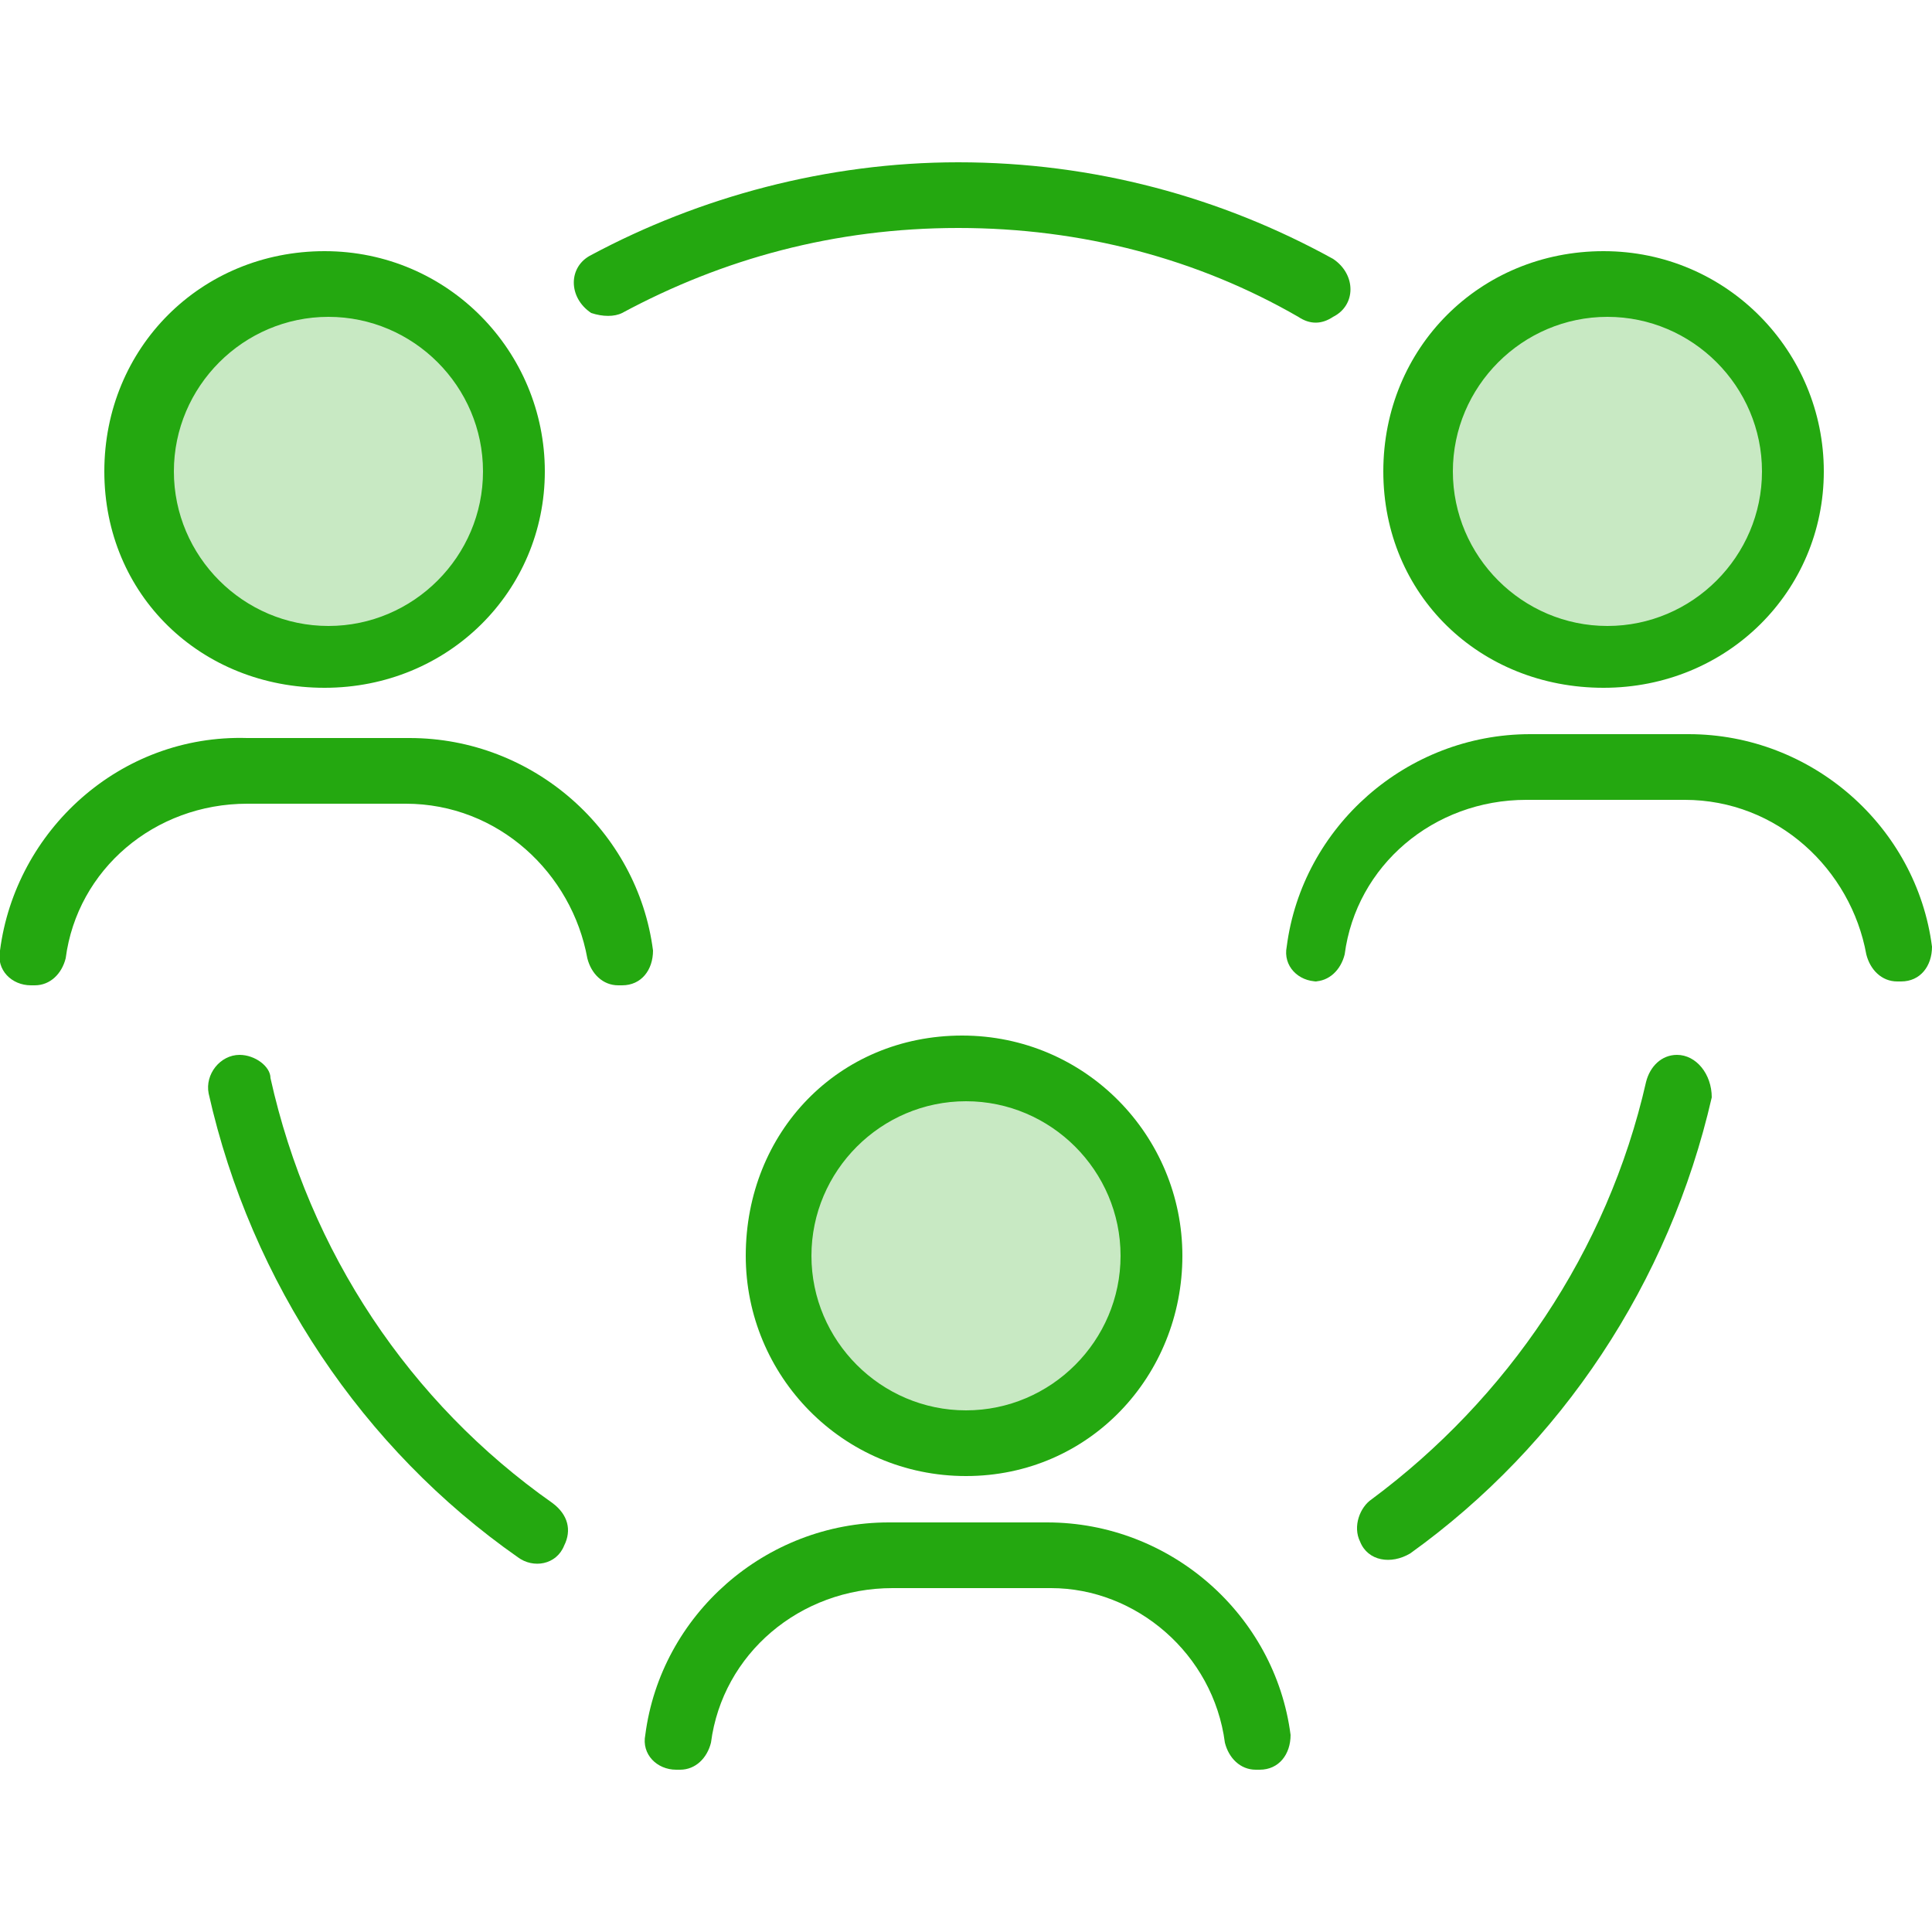 <?xml version="1.0" encoding="utf-8"?>
<!-- Generator: Adobe Illustrator 23.0.1, SVG Export Plug-In . SVG Version: 6.00 Build 0)  -->
<svg version="1.1" id="Layer_1" xmlns="http://www.w3.org/2000/svg" xmlns:xlink="http://www.w3.org/1999/xlink" x="0px" y="0px"
	 viewBox="0 0 50 50" style="enable-background:new 0 0 50 50;" xml:space="preserve">
<style type="text/css">
	.st0{opacity:0.25;fill:#24A810;}
	.st1{fill:#24A810;}
</style>
<circle class="st0" cx="8.4" cy="12.2" r="4.3"/>
<circle class="st0" cx="41.6" cy="12.2" r="4.3"/>
<circle class="st0" cx="25" cy="32.5" r="4.3"/>
<g>
	<g>
		<path class="st1" d="M43.4,27.3L43.4,27.3c-0.4,0-0.7,0.3-0.8,0.7c-1,4.4-3.6,8.2-7.1,10.8c-0.3,0.2-0.5,0.7-0.3,1.1l0,0
			c0.2,0.5,0.8,0.6,1.3,0.3c3.9-2.8,6.7-7,7.8-11.8C44.3,27.8,43.9,27.3,43.4,27.3z"/>
		<path class="st1" d="M34.5,8.2c0.6-0.3,0.6-1.1,0-1.5c-2.9-1.6-6.2-2.5-9.7-2.5c-3.4,0-6.7,0.9-9.5,2.4c-0.6,0.3-0.6,1.1,0,1.5
			l0,0c0.3,0.1,0.6,0.1,0.8,0c2.6-1.4,5.5-2.2,8.7-2.2c3.2,0,6.2,0.8,8.8,2.3C33.9,8.4,34.2,8.4,34.5,8.2L34.5,8.2z"/>
		<path class="st1" d="M6.2,27.3L6.2,27.3c-0.5,0-0.9,0.5-0.8,1c1.1,4.9,4,9.2,8,12c0.4,0.3,1,0.2,1.2-0.3l0,0
			c0.2-0.4,0.1-0.8-0.3-1.1c-3.7-2.6-6.3-6.5-7.3-11C7,27.6,6.6,27.3,6.2,27.3z"/>
		<path class="st1" d="M30.6,32.5c0-3.1-2.5-5.7-5.7-5.7s-5.6,2.5-5.6,5.7c0,3.1,2.5,5.7,5.7,5.7S30.6,35.6,30.6,32.5z M21,32.5
			c0-2.2,1.8-4,4-4s4,1.8,4,4s-1.8,4-4,4S21,34.7,21,32.5z"/>
		<path class="st1" d="M31.7,45.1c0.1,0.4,0.4,0.7,0.8,0.7h0.1l0,0c0.5,0,0.8-0.4,0.8-0.9c-0.4-3.1-3.1-5.5-6.3-5.5h-4.1
			c-3.2,0-5.9,2.4-6.3,5.5c-0.1,0.5,0.3,0.9,0.8,0.9l0,0h0.1c0.4,0,0.7-0.3,0.8-0.7c0.3-2.3,2.3-4,4.7-4h4.1
			C29.4,41.1,31.4,42.8,31.7,45.1z"/>
		<path class="st1" d="M14.1,12.2c0-3.1-2.5-5.7-5.7-5.7s-5.7,2.5-5.7,5.7s2.5,5.6,5.7,5.6S14.1,15.3,14.1,12.2z M4.5,12.2
			c0-2.2,1.8-4,4-4s4,1.8,4,4s-1.8,4-4,4S4.5,14.4,4.5,12.2z"/>
		<path class="st1" d="M0,24.6c-0.1,0.5,0.3,0.9,0.8,0.9l0,0h0.1c0.4,0,0.7-0.3,0.8-0.7c0.3-2.3,2.3-4,4.7-4h4.1
			c2.4,0,4.3,1.8,4.7,4c0.1,0.4,0.4,0.7,0.8,0.7h0.1l0,0c0.5,0,0.8-0.4,0.8-0.9c-0.4-3.1-3.1-5.5-6.3-5.5H6.4
			C3.1,19,0.4,21.5,0,24.6z"/>
		<path class="st1" d="M47.2,12.2c0-3.1-2.5-5.7-5.7-5.7s-5.7,2.5-5.7,5.7s2.5,5.6,5.7,5.6S47.2,15.3,47.2,12.2z M37.6,12.2
			c0-2.2,1.8-4,4-4s4,1.8,4,4s-1.8,4-4,4S37.6,14.4,37.6,12.2z"/>
		<path class="st1" d="M49.2,25.4L49.2,25.4c0.5,0,0.8-0.4,0.8-0.9c-0.4-3.1-3.1-5.5-6.3-5.5h-4.1c-3.2,0-5.9,2.4-6.3,5.5
			c-0.1,0.5,0.3,0.9,0.8,0.9l0,0H34c0.4,0,0.7-0.3,0.8-0.7c0.3-2.3,2.3-4,4.7-4h4.1c2.4,0,4.3,1.8,4.7,4c0.1,0.4,0.4,0.7,0.8,0.7
			L49.2,25.4L49.2,25.4z"/>
	</g>
</g>
</svg>
